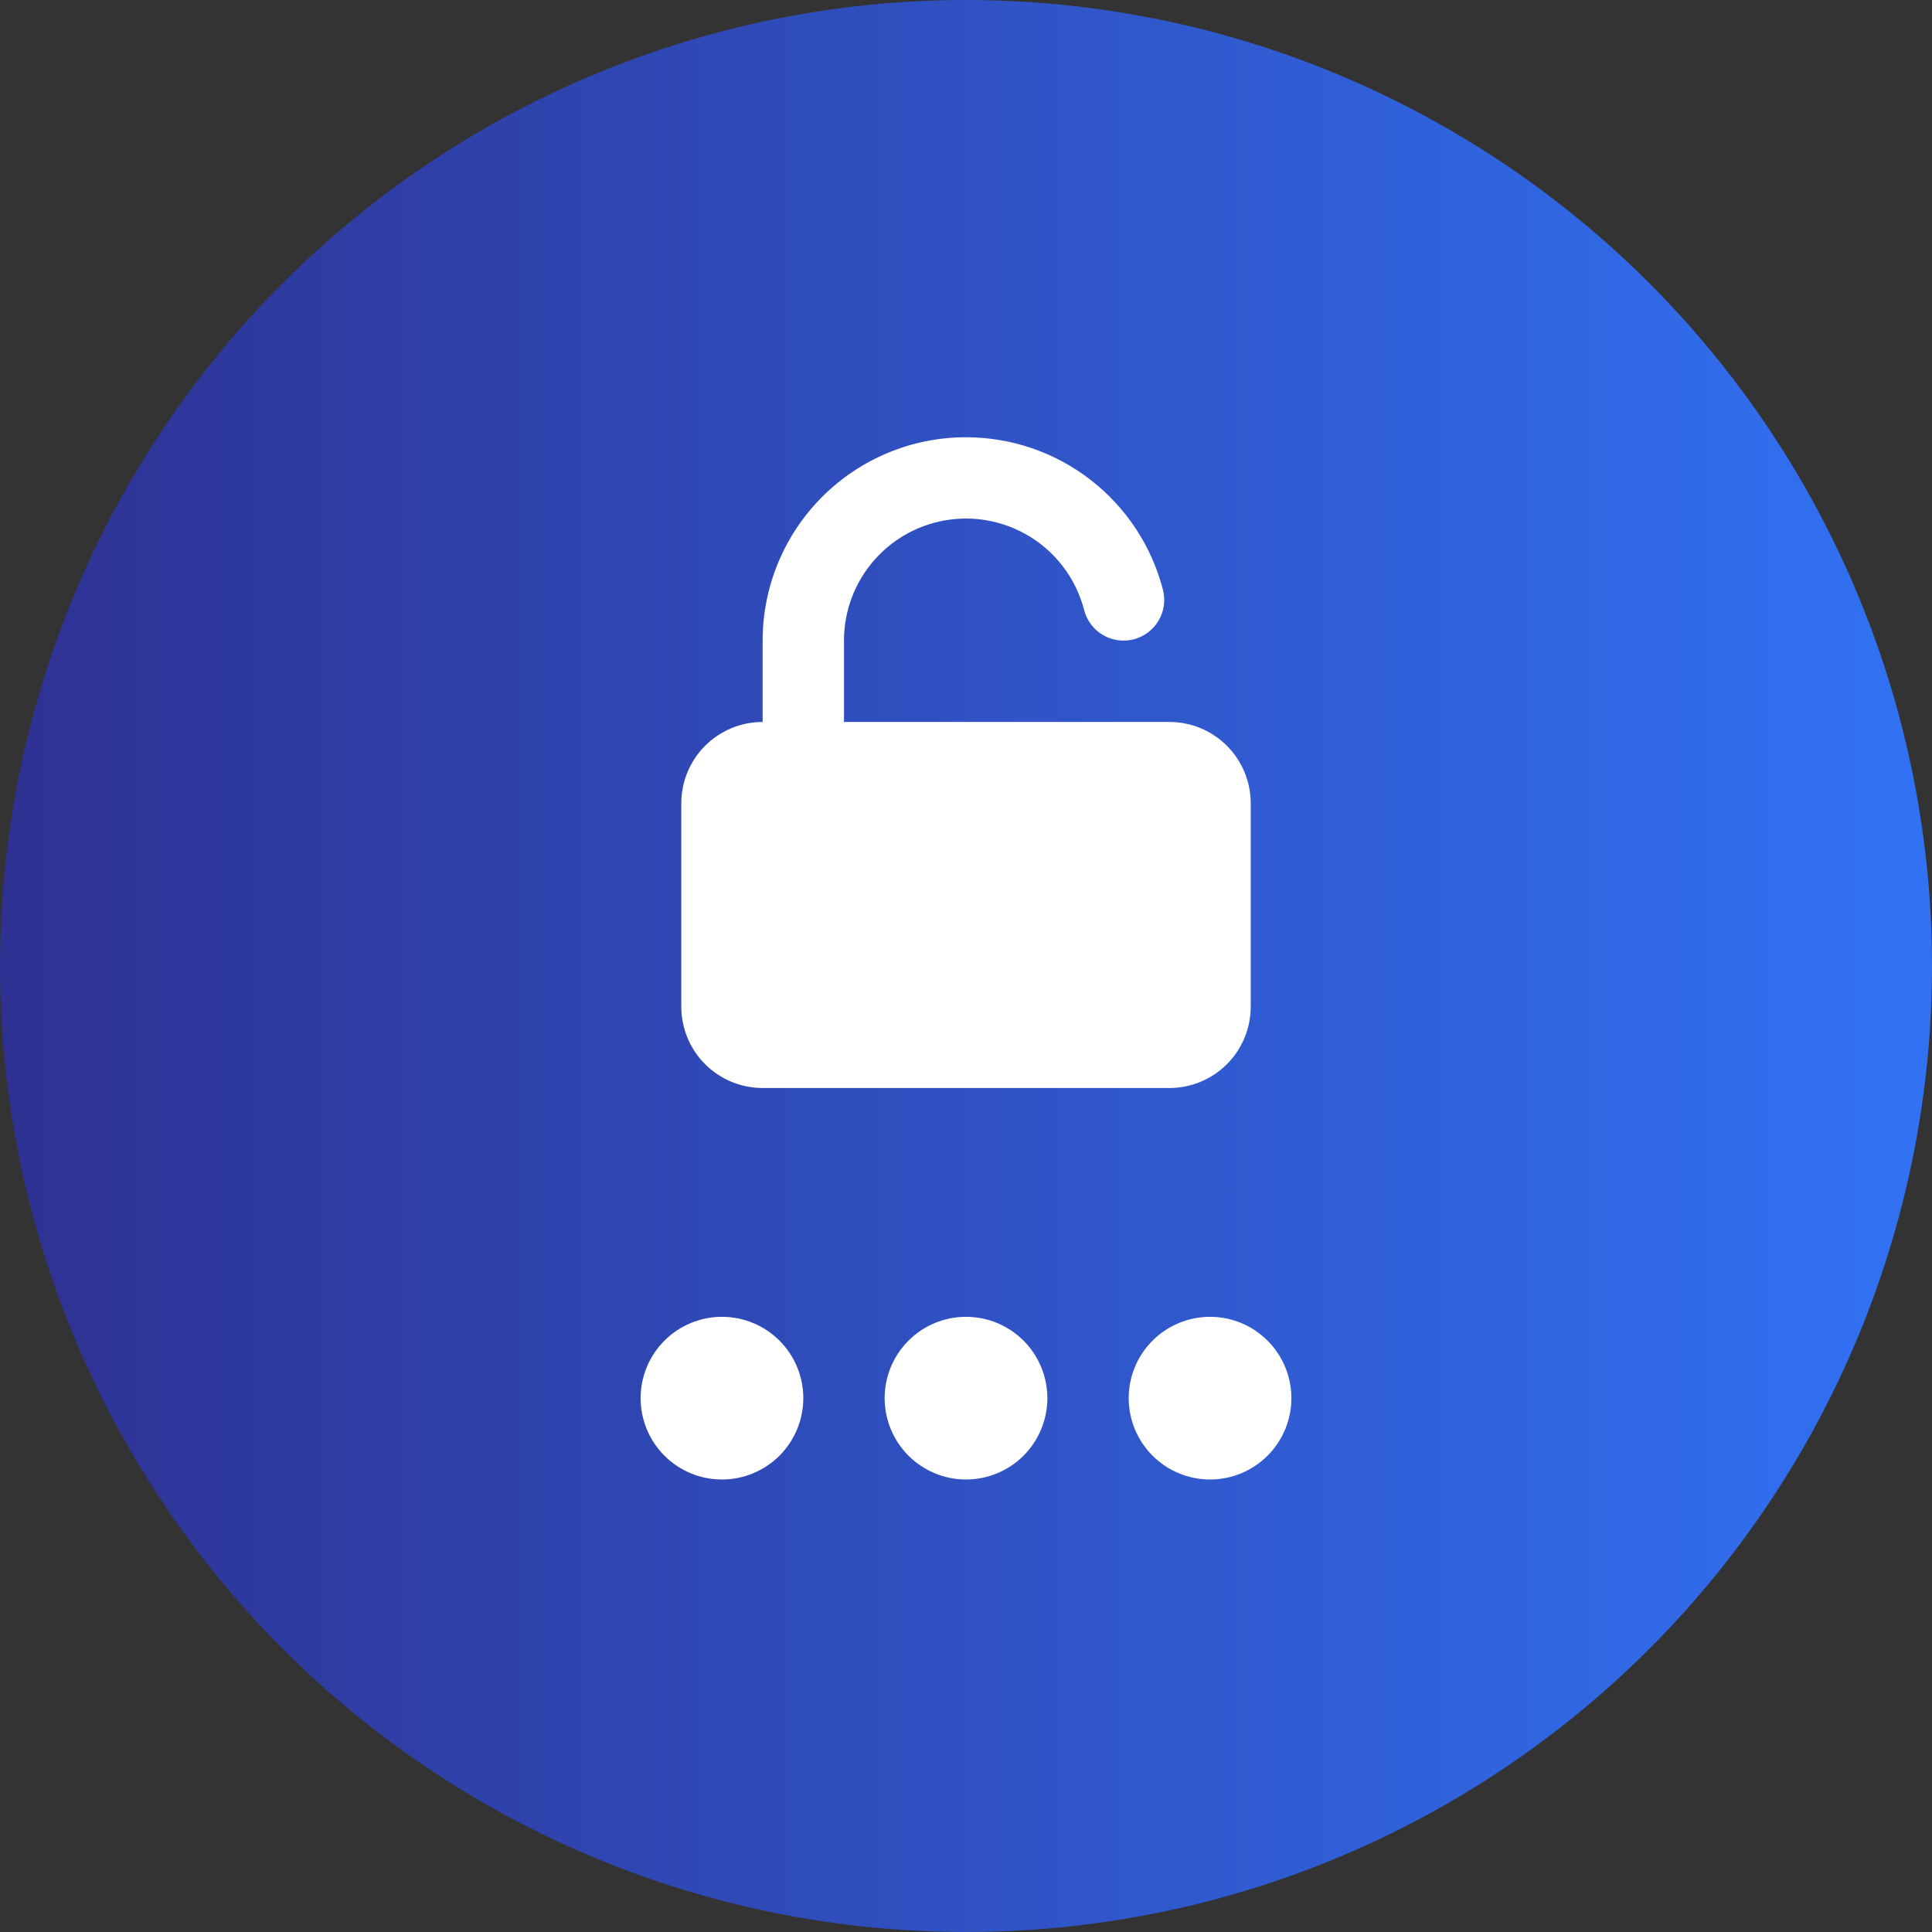 <svg width="72" height="72" viewBox="0 0 72 72" fill="none" xmlns="http://www.w3.org/2000/svg">
<rect x="0" y="0" width="72" height="72" fill="#333333" stroke="none"/>
<circle cx="36" cy="36" r="36" fill="url(#paint0_linear_1897_170595)"/>
<path d="M36 16.295C33.99 16.295 32.062 17.093 30.641 18.515C29.22 19.936 28.421 21.864 28.421 23.874V26.905C27.617 26.905 26.846 27.225 26.277 27.793C25.709 28.362 25.39 29.133 25.39 29.937V37.516C25.39 38.32 25.709 39.091 26.277 39.659C26.846 40.228 27.617 40.547 28.421 40.547H43.579C44.383 40.547 45.154 40.228 45.723 39.659C46.291 39.091 46.611 38.32 46.611 37.516V29.937C46.611 29.133 46.291 28.362 45.723 27.793C45.154 27.225 44.383 26.905 43.579 26.905H31.453V23.874C31.452 22.767 31.856 21.697 32.587 20.867C33.319 20.036 34.329 19.5 35.427 19.361C36.525 19.221 37.637 19.488 38.553 20.109C39.469 20.73 40.127 21.665 40.403 22.737C40.504 23.126 40.755 23.46 41.101 23.664C41.273 23.765 41.463 23.831 41.66 23.859C41.857 23.887 42.058 23.876 42.25 23.826C42.443 23.776 42.624 23.689 42.783 23.569C42.942 23.449 43.076 23.299 43.177 23.128C43.279 22.956 43.345 22.767 43.373 22.57C43.401 22.372 43.389 22.172 43.34 21.979C42.919 20.352 41.97 18.911 40.641 17.882C39.313 16.853 37.68 16.295 36 16.295Z" fill="white"/>
<path d="M29.937 52.105C29.937 52.909 29.617 53.68 29.049 54.249C28.48 54.817 27.709 55.137 26.905 55.137C26.101 55.137 25.33 54.817 24.762 54.249C24.193 53.68 23.874 52.909 23.874 52.105C23.874 51.301 24.193 50.53 24.762 49.962C25.33 49.393 26.101 49.074 26.905 49.074C27.709 49.074 28.48 49.393 29.049 49.962C29.617 50.53 29.937 51.301 29.937 52.105ZM39.032 52.105C39.032 52.909 38.712 53.68 38.144 54.249C37.575 54.817 36.804 55.137 36 55.137C35.196 55.137 34.425 54.817 33.856 54.249C33.288 53.68 32.968 52.909 32.968 52.105C32.968 51.301 33.288 50.53 33.856 49.962C34.425 49.393 35.196 49.074 36 49.074C36.804 49.074 37.575 49.393 38.144 49.962C38.712 50.53 39.032 51.301 39.032 52.105ZM45.095 55.137C45.899 55.137 46.67 54.817 47.238 54.249C47.807 53.68 48.126 52.909 48.126 52.105C48.126 51.301 47.807 50.53 47.238 49.962C46.67 49.393 45.899 49.074 45.095 49.074C44.291 49.074 43.52 49.393 42.951 49.962C42.383 50.53 42.063 51.301 42.063 52.105C42.063 52.909 42.383 53.68 42.951 54.249C43.52 54.817 44.291 55.137 45.095 55.137Z" fill="white"/>
<defs>
<linearGradient id="paint0_linear_1897_170595" x1="5.37966e-07" y1="36.255" x2="72" y2="36.255" gradientUnits="userSpaceOnUse">
<stop stop-color="#2E3192"/>
<stop offset="1" stop-color="#3172F4"/>
</linearGradient>
</defs>
</svg>
